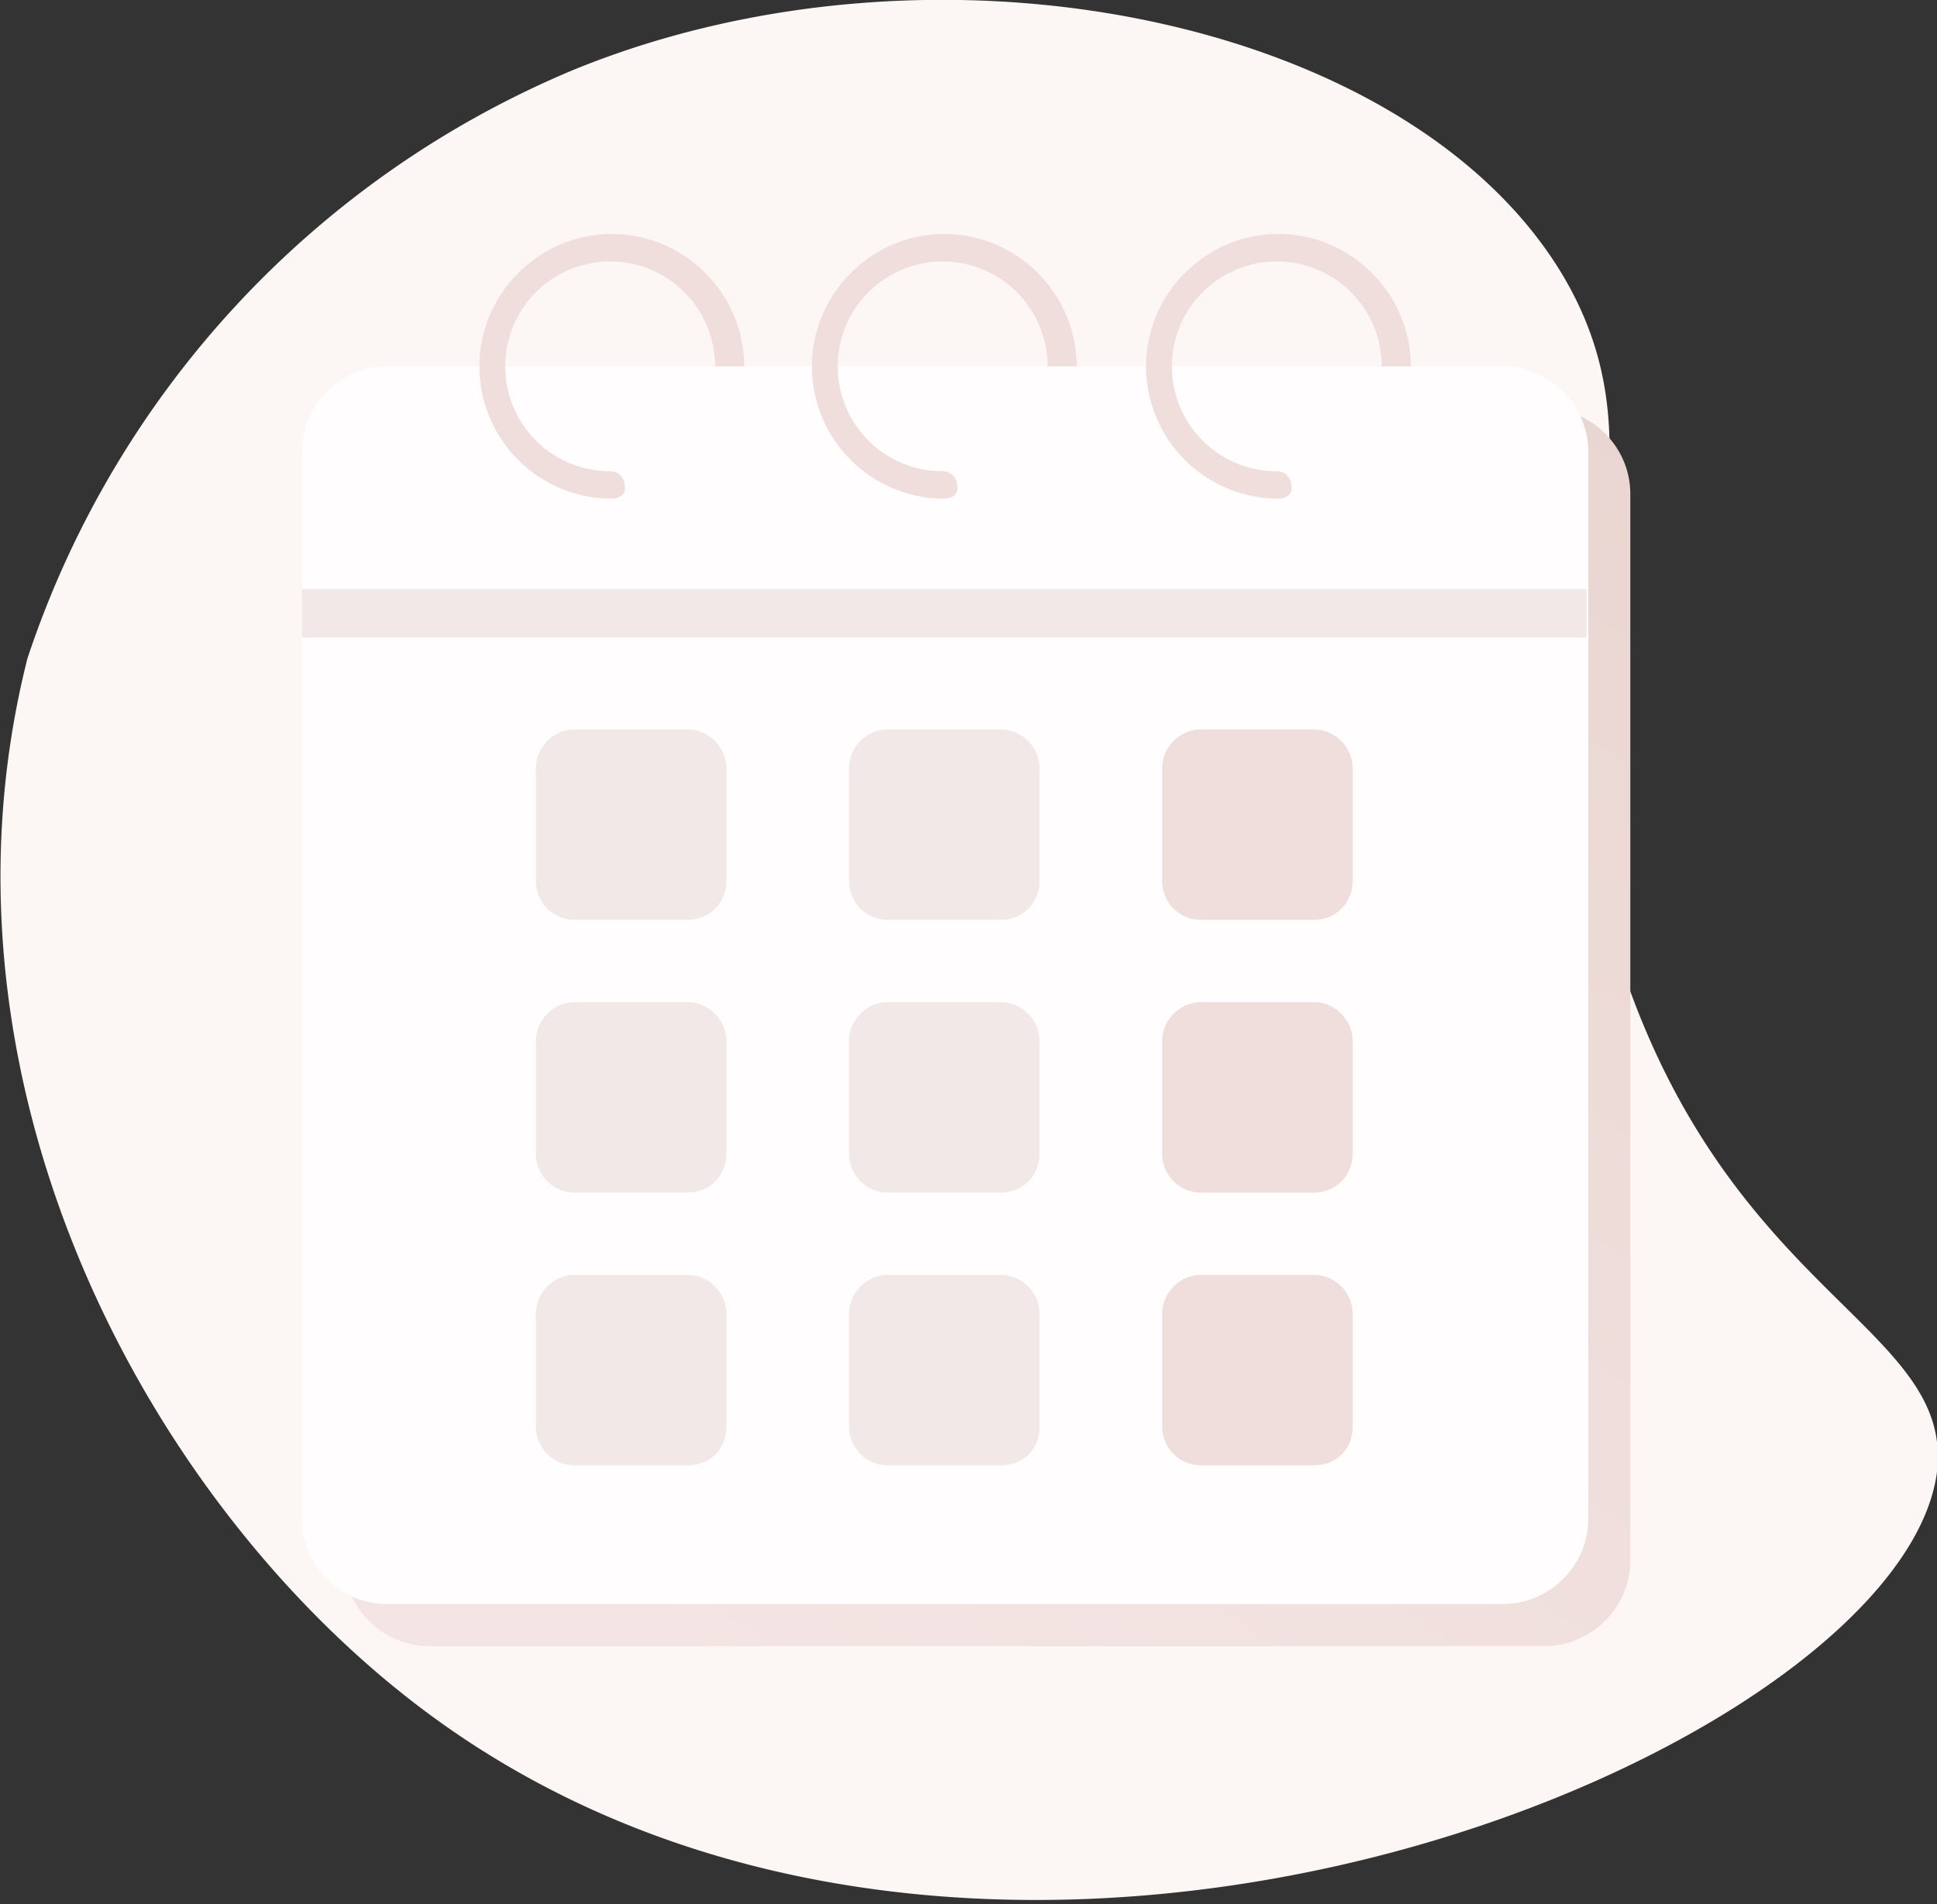 <svg version="1.1" id="Layer_1" xmlns="http://www.w3.org/2000/svg" x="0" y="0" viewBox="0 0 120 118" style="enable-background:new 0 0 120 118" xml:space="preserve"><rect x="0" y="0" width="120" height="118" fill="#333333" stroke="none"/><style>.st3{fill:#efdedc}.st4{fill:#f2e8e7}</style><path d="M101.1 61.7c-7.9-21 3.5-31.3-4.2-44.5-9.4-16-38.7-22.1-61.3-12.9A60 60 0 0 0 1.7 40.8c-6.8 26.9 8.2 54 26.4 66.5 35.2 24.2 89.7 1 91.9-16.1 1-8.7-11.9-10.7-18.9-29.5z" style="fill:#fcf6f5"/><linearGradient id="SVGID_1_" gradientUnits="userSpaceOnUse" x1="36.6" y1="99.9" x2="97.4" y2="10.3"><stop offset="0" style="stop-color:#f4e5e4"/><stop offset="1" style="stop-color:#e8d4cf"/></linearGradient><path d="M95.7 102H26.6a5.3 5.3 0 0 1-5.3-5.3V30.6c0-2.9 2.4-5.3 5.3-5.3h69.1c2.9 0 5.3 2.4 5.3 5.3v66.1c0 2.9-2.4 5.3-5.3 5.3z" style="fill:url(#SVGID_1_)"/><path d="M93.1 99.4H24a5.3 5.3 0 0 1-5.3-5.3V28c0-2.9 2.4-5.3 5.3-5.3h69.1c2.9 0 5.3 2.4 5.3 5.3v66.1c0 2.9-2.4 5.3-5.3 5.3z" style="fill:#fffdfd"/><path class="st3" d="M81.4 57h-7a2.4 2.4 0 0 1-2.4-2.4v-7c0-1.3 1.1-2.4 2.4-2.4h7c1.3 0 2.4 1.1 2.4 2.4v7c0 1.3-1 2.4-2.4 2.4zM81.4 73.9h-7a2.4 2.4 0 0 1-2.4-2.4v-7c0-1.3 1.1-2.4 2.4-2.4h7c1.3 0 2.4 1.1 2.4 2.4v7c0 1.3-1 2.4-2.4 2.4zM79.2 30.9a8.2 8.2 0 0 1-8.2-8.2c0-4.5 3.7-8.2 8.2-8.2 4.5 0 8.2 3.7 8.2 8.2h-1.8a6.5 6.5 0 1 0-13 0c0 3.6 2.9 6.5 6.5 6.5.5 0 .9.4.9.9.1.5-.3.8-.8.8zM58.5 30.9a8.2 8.2 0 0 1-8.2-8.2c0-4.5 3.7-8.2 8.2-8.2 4.5 0 8.2 3.7 8.2 8.2h-1.8a6.5 6.5 0 1 0-13 0c0 3.6 2.9 6.5 6.5 6.5.5 0 .9.4.9.9.1.5-.3.8-.8.8zM37.9 30.9a8.2 8.2 0 0 1-8.2-8.2c0-4.5 3.7-8.2 8.2-8.2 4.5 0 8.2 3.7 8.2 8.2h-1.8a6.5 6.5 0 1 0-13 0c0 3.6 2.9 6.5 6.5 6.5.5 0 .9.4.9.9.1.5-.3.8-.8.8z"/><path class="st4" d="M18.7 36.5h79.6v3H18.7zM42.6 57h-7a2.4 2.4 0 0 1-2.4-2.4v-7c0-1.3 1.1-2.4 2.4-2.4h7c1.3 0 2.4 1.1 2.4 2.4v7c0 1.3-1 2.4-2.4 2.4zM62 57h-7a2.4 2.4 0 0 1-2.4-2.4v-7c0-1.3 1.1-2.4 2.4-2.4h7c1.3 0 2.4 1.1 2.4 2.4v7c0 1.3-1 2.4-2.4 2.4zM42.6 73.9h-7a2.4 2.4 0 0 1-2.4-2.4v-7c0-1.3 1.1-2.4 2.4-2.4h7c1.3 0 2.4 1.1 2.4 2.4v7c0 1.3-1 2.4-2.4 2.4zM62 73.9h-7a2.4 2.4 0 0 1-2.4-2.4v-7c0-1.3 1.1-2.4 2.4-2.4h7c1.3 0 2.4 1.1 2.4 2.4v7c0 1.3-1 2.4-2.4 2.4zM42.6 90.8h-7a2.4 2.4 0 0 1-2.4-2.4v-7c0-1.3 1.1-2.4 2.4-2.4h7c1.3 0 2.4 1.1 2.4 2.4v7c0 1.4-1 2.4-2.4 2.4zM62 90.8h-7a2.4 2.4 0 0 1-2.4-2.4v-7c0-1.3 1.1-2.4 2.4-2.4h7c1.3 0 2.4 1.1 2.4 2.4v7c0 1.4-1 2.4-2.4 2.4z"/><path class="st3" d="M81.4 90.8h-7a2.4 2.4 0 0 1-2.4-2.4v-7c0-1.3 1.1-2.4 2.4-2.4h7c1.3 0 2.4 1.1 2.4 2.4v7c0 1.4-1 2.4-2.4 2.4z"/></svg>